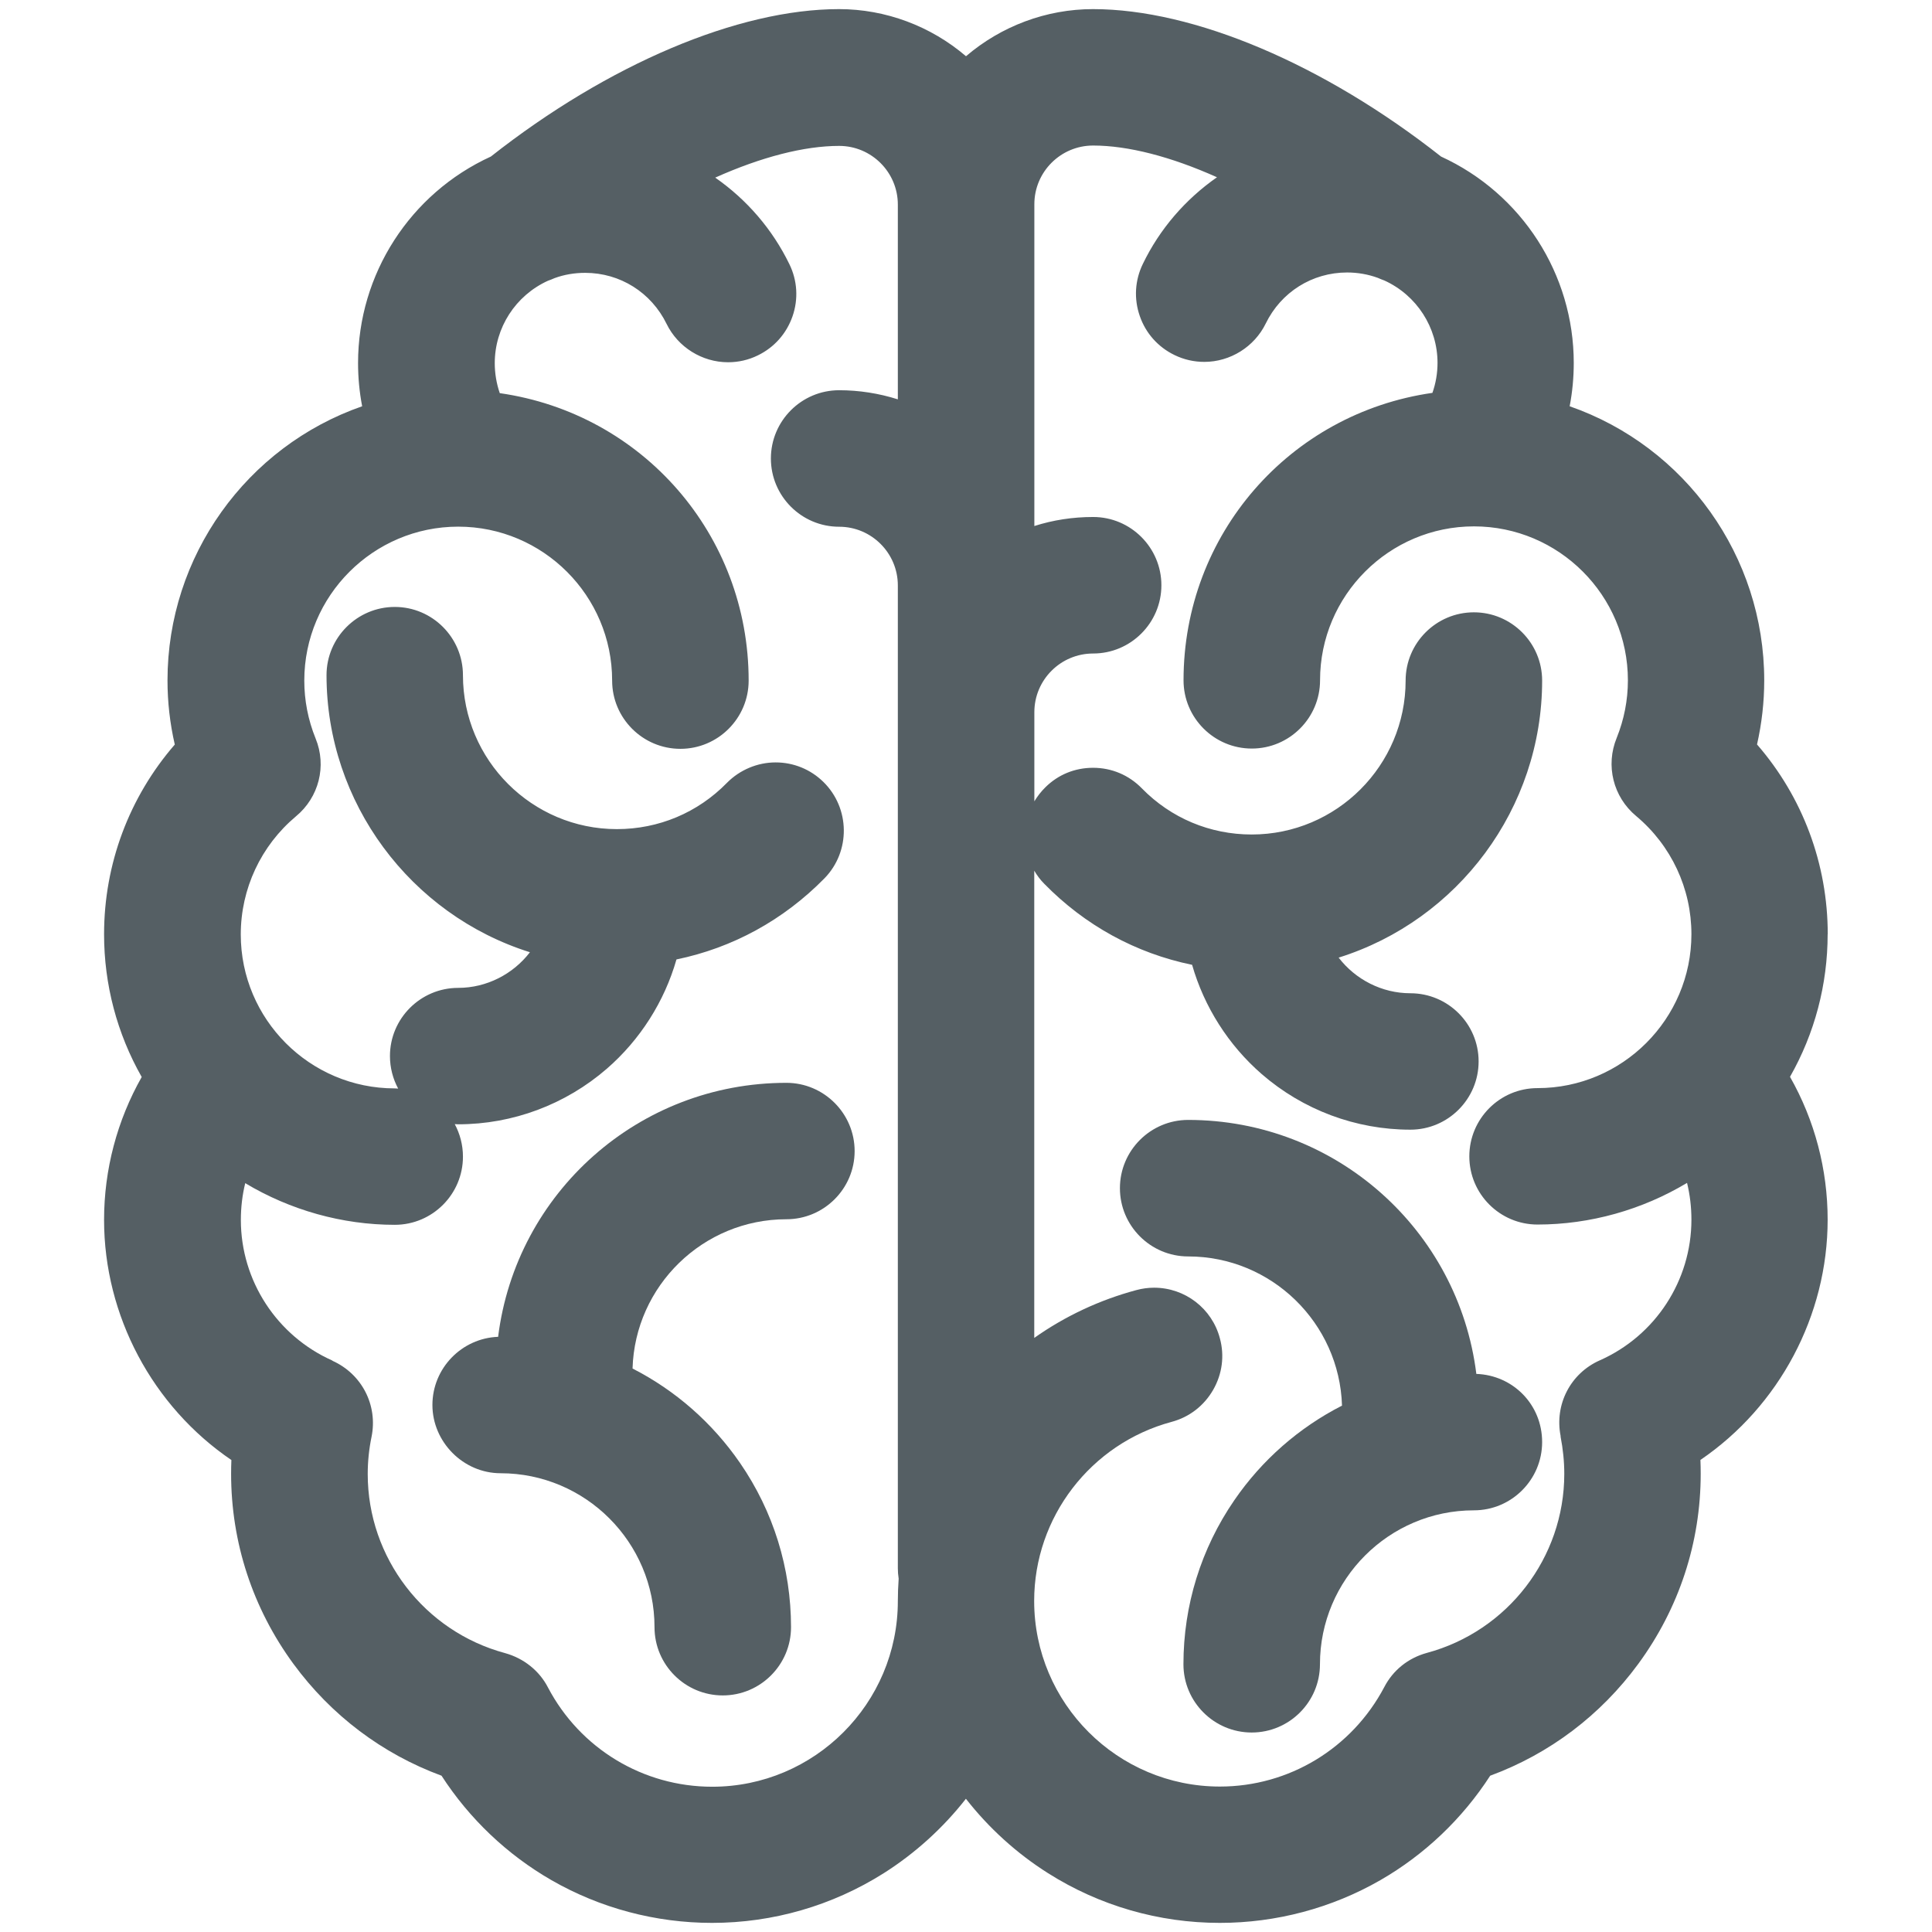 <?xml version="1.0" encoding="UTF-8"?>
<svg xmlns="http://www.w3.org/2000/svg" id="Layer_1" data-name="Layer 1" viewBox="0 0 212 212">
  <defs>
    <style>
      .cls-1 {
        fill: #555f64;
        stroke-width: 0px;
      }
    </style>
  </defs>
  <path class="cls-1" d="m162,150.76c-1.97-15.81-15.42-27.87-31.62-27.87-4.13,0-7.49,3.36-7.49,7.49s3.36,7.49,7.49,7.49c9.14,0,16.6,7.3,16.88,16.37-4.72,2.41-8.79,5.97-11.81,10.37-3.66,5.32-5.59,11.55-5.59,18.01,0,4.13,3.36,7.49,7.49,7.49s7.49-3.36,7.49-7.49c0-9.31,7.58-16.89,16.89-16.89,4.13,0,7.49-3.36,7.49-7.49s-3.21-7.34-7.22-7.48Z"></path>
  <path class="cls-1" d="m200.56,102.52c0-7.7-2.74-15.05-7.76-20.83.52-2.3.79-4.66.79-7.03,0-13.62-8.66-25.66-21.35-30.08.3-1.56.45-3.15.45-4.75,0-9.74-5.7-18.59-14.56-22.65C145.25,7.04,130.99,1,119.93,1c-5.11,0-10.06,1.86-13.93,5.17-3.87-3.31-8.82-5.17-13.93-5.17-11.07,0-25.33,6.04-38.21,16.18-8.86,4.05-14.57,12.91-14.57,22.65,0,1.6.15,3.19.45,4.75-12.69,4.42-21.36,16.46-21.36,30.08,0,2.38.27,4.74.8,7.04-5.01,5.78-7.76,13.12-7.76,20.82,0,5.51,1.42,10.89,4.13,15.66-2.7,4.77-4.13,10.16-4.13,15.68,0,10.5,5.31,20.46,13.97,26.35-.02.5-.03,1.01-.03,1.51,0,7.54,2.37,14.76,6.84,20.86,4.14,5.64,9.74,9.87,16.25,12.27,3.05,4.72,7.21,8.67,12.06,11.46,5.34,3.07,11.43,4.69,17.62,4.69,6.69,0,13.2-1.89,18.84-5.45,3.44-2.18,6.51-4.96,9.02-8.17,2.51,3.21,5.58,6,9.02,8.17,5.64,3.57,12.16,5.45,18.84,5.45,6.19,0,12.28-1.62,17.62-4.69,4.85-2.79,9-6.74,12.05-11.46,6.51-2.4,12.11-6.63,16.25-12.27,4.48-6.11,6.85-13.32,6.85-20.87,0-.5-.01-1-.03-1.51,8.65-5.89,13.96-15.85,13.96-26.36,0-5.52-1.42-10.91-4.13-15.68,2.71-4.76,4.13-10.14,4.13-15.66Zm-29.32,55.1c.27,1.38.41,2.76.41,4.11,0,9.18-6.2,17.26-15.1,19.65-2.03.56-3.69,1.89-4.65,3.74-3.55,6.73-10.46,10.92-18.04,10.92-11.24,0-20.38-9.14-20.38-20.37,0-9.18,6.2-17.26,15.09-19.65,1.94-.52,3.55-1.77,4.55-3.51,1-1.74,1.26-3.75.74-5.65-.86-3.28-3.83-5.56-7.22-5.56-.66,0-1.31.09-1.94.26-4.03,1.08-7.83,2.86-11.21,5.25v-51.27c.3.51.66,1,1.09,1.43,4.47,4.57,10.05,7.63,16.23,8.9,1.32,4.61,3.99,8.82,7.64,11.99,4.53,3.93,10.32,6.1,16.31,6.1,4.13,0,7.49-3.36,7.49-7.49s-3.36-7.48-7.49-7.48c-3.11,0-6.02-1.5-7.87-3.91,13.12-4.11,22.33-16.4,22.33-30.4,0-4.13-3.36-7.49-7.49-7.49s-7.49,3.36-7.49,7.49c0,9.31-7.58,16.89-16.89,16.89-4.58,0-8.86-1.8-12.05-5.06-1.42-1.46-3.32-2.26-5.35-2.26s-3.84.76-5.23,2.13c-.48.47-.88.99-1.22,1.55v-9.78c0-3.55,2.89-6.44,6.45-6.44,4.13,0,7.49-3.36,7.49-7.49s-3.36-7.49-7.49-7.49c-2.23,0-4.38.33-6.45.99V22.41c0-3.55,2.89-6.44,6.45-6.44,3.83,0,8.55,1.22,13.59,3.48-3.48,2.43-6.29,5.69-8.13,9.5-.88,1.8-1,3.84-.34,5.73.65,1.89,2.01,3.41,3.81,4.28,1.03.5,2.13.75,3.27.75,2.84,0,5.49-1.65,6.74-4.21,1.68-3.45,5.1-5.6,8.93-5.6,1.16,0,2.3.2,3.37.59.25.11.49.21.72.29,3.55,1.62,5.83,5.16,5.83,9.04,0,1.13-.19,2.24-.56,3.29-15.67,2.24-27.31,15.54-27.31,31.54,0,4.13,3.36,7.49,7.49,7.49s7.49-3.36,7.49-7.49c0-9.31,7.58-16.89,16.89-16.89s16.89,7.58,16.89,16.89c0,2.18-.42,4.31-1.23,6.32-1.24,3.03-.39,6.47,2.13,8.57,3.86,3.23,6.07,7.96,6.07,12.97,0,9.31-7.58,16.89-16.89,16.89-4.13,0-7.48,3.36-7.48,7.49s3.36,7.48,7.48,7.48c5.76,0,11.48-1.61,16.41-4.57.32,1.31.48,2.66.48,4.04,0,6.66-3.94,12.72-10.05,15.43-3.23,1.43-4.99,4.86-4.3,8.32Zm-134.76-8.32h0c-6.1-2.71-10.05-8.77-10.05-15.43,0-1.39.16-2.74.48-4.04,4.94,2.96,10.65,4.57,16.41,4.57,4.13,0,7.48-3.36,7.48-7.48,0-1.29-.33-2.51-.9-3.57.13,0,.25.02.38.02,5.99,0,11.78-2.17,16.31-6.1,3.65-3.17,6.32-7.37,7.64-11.99,6.16-1.27,11.74-4.32,16.24-8.9,2.88-2.95,2.82-7.7-.12-10.58-1.41-1.38-3.27-2.14-5.24-2.14s-3.92.8-5.35,2.25c-3.2,3.27-7.49,5.07-12.07,5.07-9.31,0-16.89-7.58-16.89-16.89,0-4.13-3.36-7.49-7.48-7.49s-7.49,3.36-7.49,7.49c0,13.99,9.21,26.28,22.32,30.4-1.85,2.41-4.76,3.91-7.87,3.91-4.13,0-7.49,3.36-7.49,7.48,0,1.29.33,2.51.9,3.57-.13,0-.25-.02-.38-.02-9.31,0-16.89-7.58-16.89-16.89,0-5.01,2.21-9.73,6.04-12.95,2.54-2.09,3.41-5.54,2.17-8.56-.83-2.05-1.24-4.19-1.24-6.35,0-9.31,7.58-16.89,16.89-16.89s16.89,7.58,16.89,16.89c0,4.13,3.36,7.49,7.49,7.49s7.49-3.36,7.49-7.49c0-16-11.64-29.3-27.31-31.54-.36-1.05-.55-2.17-.55-3.29,0-3.89,2.28-7.42,5.83-9.04.24-.08.48-.18.73-.29,1.06-.39,2.19-.58,3.36-.58,3.83,0,7.25,2.15,8.94,5.61,1.25,2.55,3.89,4.2,6.74,4.2,1.14,0,2.24-.25,3.26-.75,1.8-.87,3.15-2.39,3.81-4.28.66-1.89.54-3.93-.34-5.73-1.85-3.81-4.66-7.08-8.14-9.5,5.05-2.26,9.77-3.48,13.6-3.48,3.55,0,6.44,2.89,6.44,6.44v21.37c-2.08-.66-4.26-1-6.44-1-4.13,0-7.49,3.36-7.49,7.49s3.36,7.49,7.49,7.49c3.55,0,6.44,2.89,6.44,6.44v107.85c0,.37.03.75.09,1.14-.06.88-.09,1.69-.09,2.46,0,11.23-9.14,20.37-20.37,20.37-7.58,0-14.49-4.18-18.02-10.89-.94-1.83-2.65-3.2-4.7-3.77-8.88-2.39-15.08-10.47-15.08-19.65,0-1.36.14-2.74.42-4.09.7-3.46-1.06-6.89-4.29-8.34Z"></path>
  <path class="cls-1" d="m54.93,161.66c9.31,0,16.89,7.58,16.89,16.89,0,4.13,3.36,7.49,7.49,7.49s7.49-3.36,7.49-7.49c0-6.46-1.93-12.69-5.59-18.01-3.03-4.4-7.08-7.96-11.8-10.37.27-9.08,7.74-16.38,16.88-16.38,4.13,0,7.49-3.36,7.49-7.48s-3.36-7.49-7.49-7.49c-16.21,0-29.66,12.06-31.63,27.87-4,.15-7.21,3.45-7.21,7.48s3.36,7.49,7.49,7.49Z"></path>
</svg>
